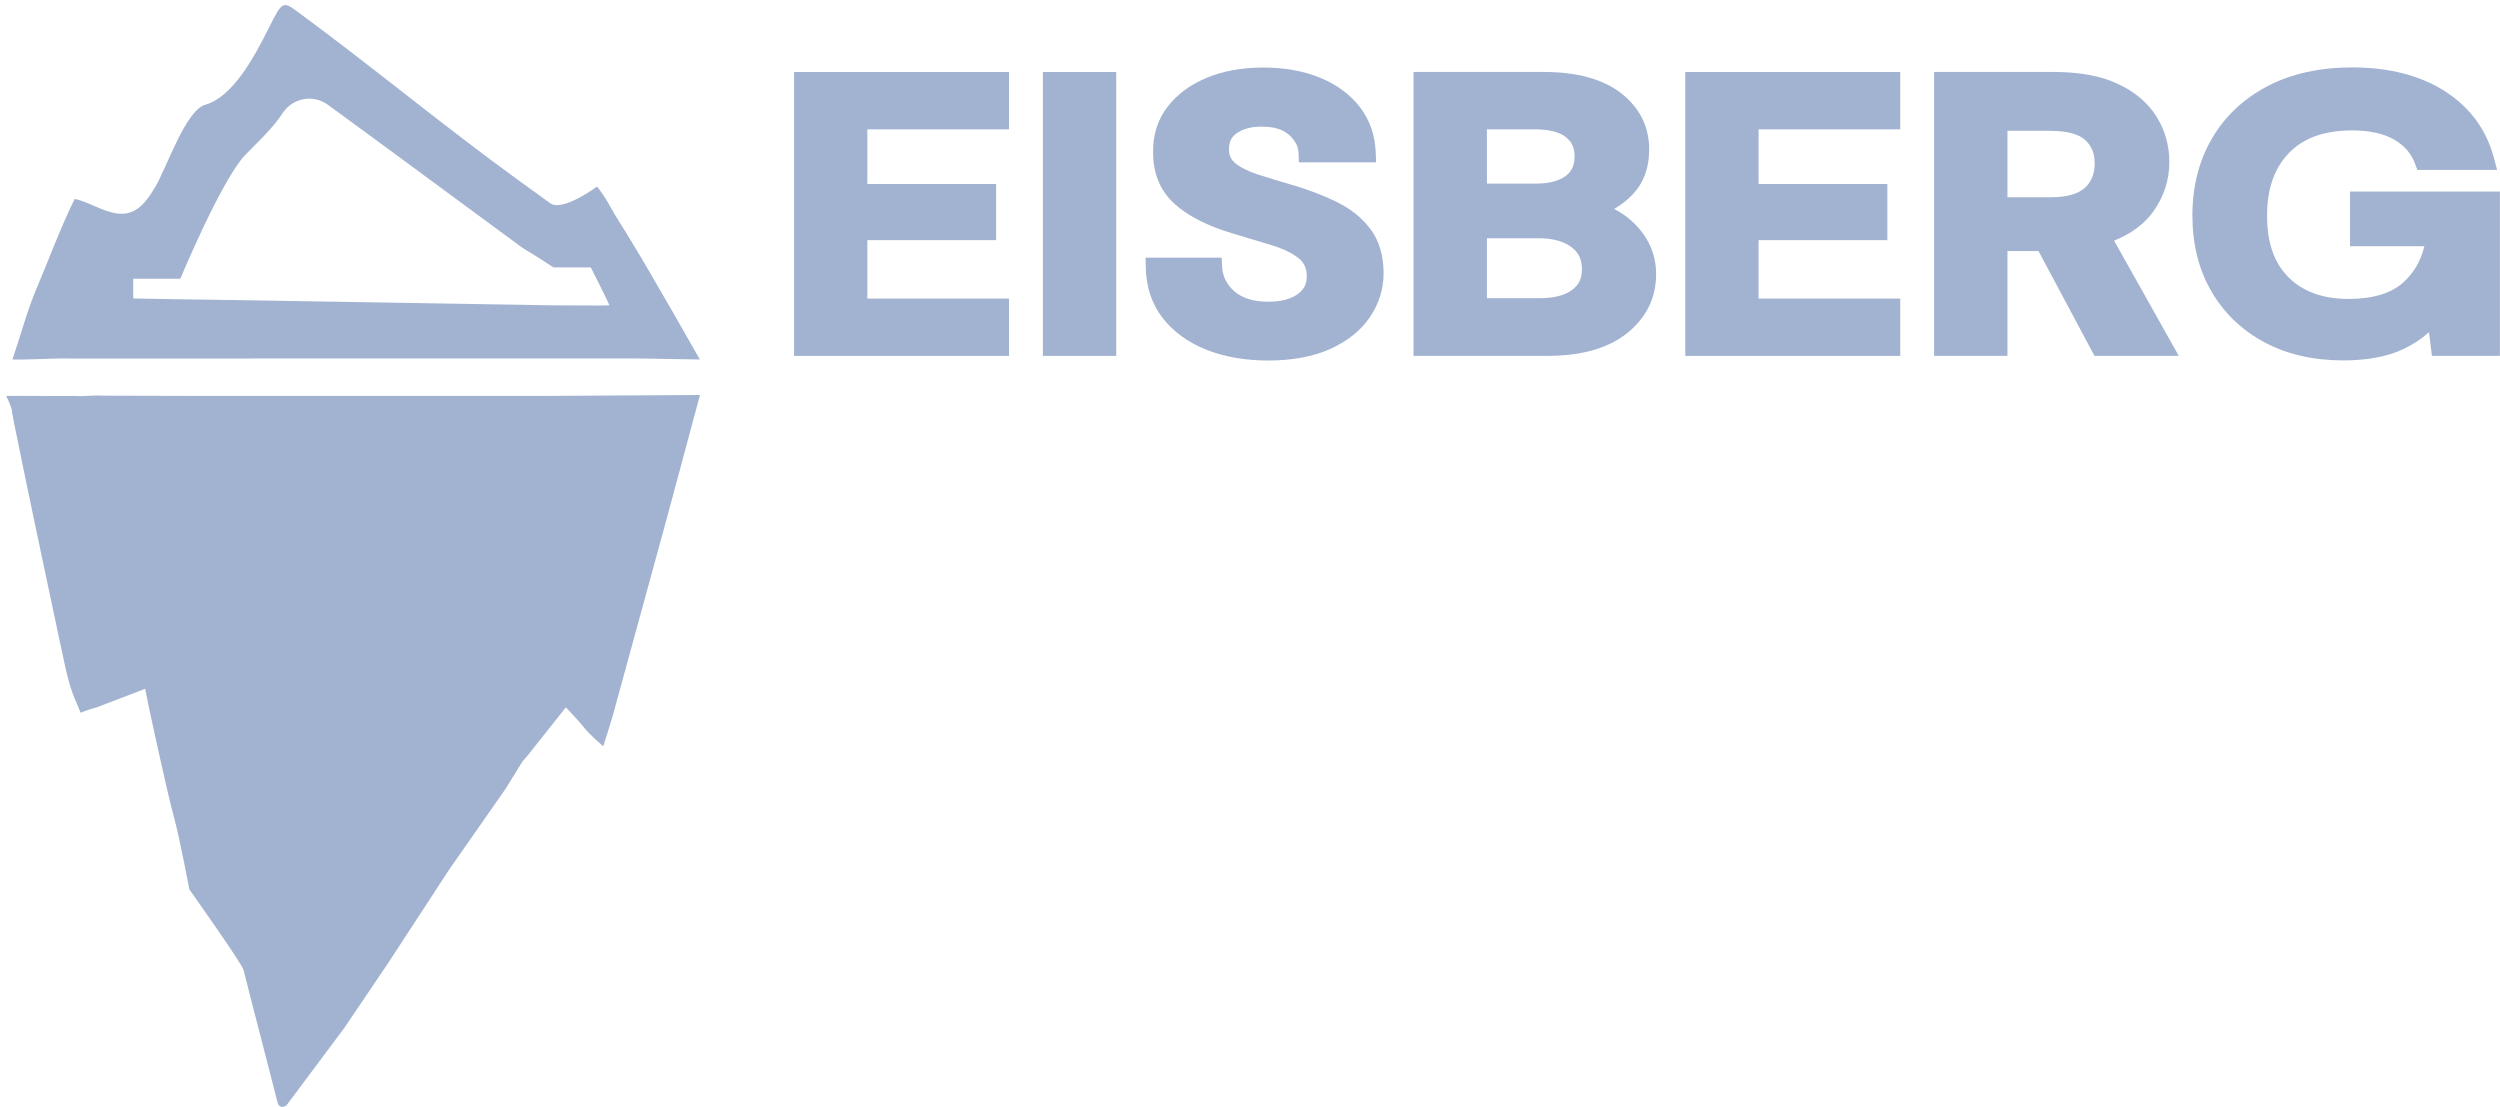 <svg width="201" height="89" viewBox="0 0 201 89" fill="none" xmlns="http://www.w3.org/2000/svg">
<g clip-path="url(#clip0_10136_6063)">
<path d="M43.322 31.831C33.955 31.831 24.584 31.831 15.217 31.831C15.188 31.966 15.162 32.164 15.136 32.325C15.162 32.164 15.191 31.966 15.217 31.831C12.909 31.824 10.605 31.82 8.297 31.813C7.429 31.754 6.868 31.893 6 31.835C4.561 31.857 1.94 31.813 0.5 31.835C1.069 33 0.941 33.087 1.069 33.709C2.26 39.614 3.524 45.504 4.769 51.398C5.11 52.859 5.337 54.36 5.846 55.762C6.04 56.297 6.286 56.758 6.476 57.307C6.597 57.234 7.685 56.879 7.828 56.853C9.011 56.399 10.198 55.945 11.675 55.378C11.924 56.787 13.023 61.656 13.023 61.656C13.323 62.952 13.601 64.27 13.946 65.537C14.503 67.605 15.217 71.499 15.217 71.499C15.217 71.499 19.45 77.464 19.58 77.984C20.448 81.454 21.452 85.207 22.328 88.695C22.382 88.911 22.606 89.047 22.818 88.977C22.954 88.93 23.038 88.864 23.038 88.864L27.676 82.655L31.185 77.464C32.827 74.945 34.468 72.43 36.113 69.915C37.607 67.773 39.102 65.632 40.6 63.49L40.718 63.311C41.146 62.612 41.578 61.916 42.007 61.217L42.392 60.781C43.425 59.478 44.461 58.175 45.494 56.871C45.956 57.377 46.454 57.856 46.876 58.398C47.421 59.101 48.5 59.999 48.5 59.999C48.5 59.999 49.121 58.072 49.249 57.607C50.711 52.262 52.173 46.917 53.638 41.576C54.517 38.303 55.397 35.031 56.279 31.758C56.279 31.758 45.062 31.831 43.333 31.835L43.322 31.831Z" fill="#A2B3D1"/>
<path d="M50.693 19.296C50.111 18.308 49.55 17.506 49 16.5C48.472 15.537 48 15 48 15C48 15 45.237 17.062 44.231 16.335C43.344 15.694 42.458 15.05 41.572 14.409C35.655 10.122 29.891 5.327 24 1C22.747 0.077 22.713 0.048 21.61 2.251C20.445 4.58 18.731 7.783 16.5 8.424C14.928 8.874 13.441 13.385 12.5 15C11.559 16.614 10.759 17.29 9.499 17.173C8.323 17.063 7.018 16.168 6 16C4.846 18.335 3.868 21.024 2.953 23.159C2.18 24.963 1.641 27.043 1 28.903C2.564 28.936 4.132 28.793 5.696 28.826C20.833 28.826 35.974 28.822 51.111 28.818C51.638 28.826 56.104 28.906 56.269 28.903C56.269 28.903 52.287 21.874 50.693 19.296ZM17.144 24.099C16.071 24.081 11.785 24.03 10.711 23.997V22.408L14.5 22.408C14.5 22.408 17.824 14.409 19.738 12.436C20.775 11.367 21.907 10.342 22.713 9.112C23.518 7.882 25.16 7.549 26.361 8.424C31.552 12.209 36.707 16.038 41.886 19.838C42.062 19.966 42.249 20.084 42.44 20.193C42.894 20.453 44.5 21.5 44.5 21.5H47.5C47.5 21.5 48.828 24.118 49 24.546C48.711 24.594 44.524 24.532 44.191 24.546C35.175 24.396 26.163 24.25 17.148 24.099H17.144Z" fill="#A2B3D1"/>
<path d="M63.841 28.615H81.124V24.006H69.735V19.309H80.088V14.791H69.735V10.398H81.124V5.789H63.841V28.615Z" fill="#A2B3D1"/>
<path d="M89.745 5.789H83.847V28.615H89.745V5.789Z" fill="#A2B3D1"/>
<path d="M107.545 16.27C106.523 15.764 105.376 15.321 104.134 14.941C103.017 14.618 102.013 14.315 101.145 14.033C100.357 13.777 99.742 13.469 99.306 13.11C98.969 12.836 98.811 12.477 98.811 11.983C98.811 11.397 99.02 10.983 99.471 10.687C99.998 10.335 100.68 10.167 101.504 10.185C102.453 10.185 103.16 10.409 103.658 10.862C104.145 11.305 104.391 11.792 104.405 12.341L104.427 13.052H110.64L110.611 12.294C110.56 10.884 110.131 9.643 109.336 8.611C108.556 7.597 107.475 6.799 106.127 6.246C104.808 5.704 103.277 5.43 101.573 5.43C99.87 5.43 98.379 5.701 97.075 6.231C95.738 6.777 94.664 7.56 93.884 8.567C93.078 9.603 92.683 10.851 92.708 12.264C92.708 13.956 93.283 15.34 94.419 16.376C95.478 17.342 97.009 18.133 98.976 18.733L102.229 19.711C103.149 19.989 103.889 20.344 104.424 20.772C104.863 21.124 105.065 21.589 105.065 22.244C105.065 22.841 104.83 23.287 104.332 23.65C103.771 24.052 102.973 24.258 101.958 24.258C100.786 24.258 99.874 23.976 99.24 23.419C98.617 22.87 98.295 22.215 98.258 21.417L98.225 20.718H92.107L92.118 21.461C92.144 23.06 92.602 24.444 93.485 25.576C94.346 26.681 95.533 27.541 97.013 28.127C98.456 28.698 100.13 28.987 101.991 28.987C103.852 28.987 105.61 28.673 106.97 28.05C108.358 27.417 109.428 26.557 110.146 25.491C110.871 24.415 111.241 23.233 111.241 21.97C111.241 20.553 110.889 19.363 110.197 18.433C109.53 17.54 108.636 16.815 107.545 16.277V16.27Z" fill="#A2B3D1"/>
<path d="M129.773 16.801C130.275 16.512 130.733 16.164 131.147 15.754C132.107 14.809 132.594 13.553 132.594 12.012C132.594 10.175 131.829 8.652 130.319 7.48C128.865 6.356 126.777 5.785 124.106 5.785H113.647V28.611H124.454C127.151 28.611 129.283 28.003 130.796 26.806C132.356 25.565 133.151 23.969 133.151 22.05C133.151 20.582 132.631 19.283 131.605 18.181C131.074 17.61 130.462 17.148 129.773 16.801ZM125.883 14.147C125.348 14.553 124.531 14.762 123.454 14.762H119.549V10.398H123.385C124.524 10.398 125.37 10.607 125.89 11.02C126.374 11.401 126.597 11.892 126.597 12.565C126.597 13.275 126.37 13.777 125.883 14.15V14.147ZM119.549 19.155H123.696C124.821 19.155 125.711 19.393 126.337 19.865C126.916 20.297 127.187 20.857 127.187 21.629C127.187 22.402 126.934 22.914 126.392 23.313C125.799 23.753 124.916 23.976 123.766 23.976H119.549V19.155Z" fill="#A2B3D1"/>
<path d="M135.496 28.615H152.78V24.006H141.39V19.309H151.743V14.791H141.39V10.398H152.78V5.789H135.496V28.615Z" fill="#A2B3D1"/>
<path d="M173.118 17.017C173.979 15.816 174.415 14.472 174.415 13.019C174.415 11.683 174.063 10.449 173.367 9.347C172.671 8.245 171.616 7.359 170.231 6.722C168.883 6.1 167.165 5.785 165.132 5.785H155.501V28.611H161.399V20.187H163.897L168.396 28.611H175.173L169.971 19.345C171.338 18.803 172.393 18.023 173.118 17.017ZM161.399 10.519H164.821C166.15 10.519 167.099 10.764 167.638 11.247C168.161 11.716 168.414 12.338 168.414 13.143C168.414 13.949 168.154 14.615 167.616 15.106C167.066 15.607 166.136 15.86 164.853 15.86H161.399V10.519Z" fill="#A2B3D1"/>
<path d="M188.944 15.402V19.795H194.922C194.637 20.956 194.094 21.9 193.277 22.662C192.303 23.573 190.801 24.035 188.812 24.035C186.823 24.035 185.185 23.471 184.013 22.31C182.844 21.15 182.273 19.528 182.273 17.353C182.273 15.179 182.852 13.517 184.038 12.294C185.222 11.079 186.885 10.486 189.12 10.486C190.504 10.486 191.64 10.735 192.49 11.225C193.314 11.701 193.867 12.342 194.179 13.18L194.354 13.66H200.765L200.524 12.741C199.926 10.453 198.597 8.633 196.574 7.337C194.593 6.067 192.083 5.419 189.116 5.419C186.515 5.419 184.229 5.924 182.32 6.92C180.393 7.927 178.884 9.343 177.84 11.137C176.796 12.92 176.269 14.999 176.269 17.32C176.269 19.641 176.778 21.666 177.785 23.409C178.796 25.158 180.232 26.542 182.053 27.516C183.859 28.486 185.991 28.977 188.387 28.977C190.31 28.977 191.929 28.677 193.197 28.083C193.97 27.721 194.673 27.263 195.292 26.714L195.527 28.611H200.992V15.399H188.933L188.944 15.402Z" fill="#A2B3D1"/>
</g>
<defs>
<clipPath id="clip0_10136_6063">
<rect width="201" height="89" fill="white"/>
</clipPath>
</defs>
</svg>

